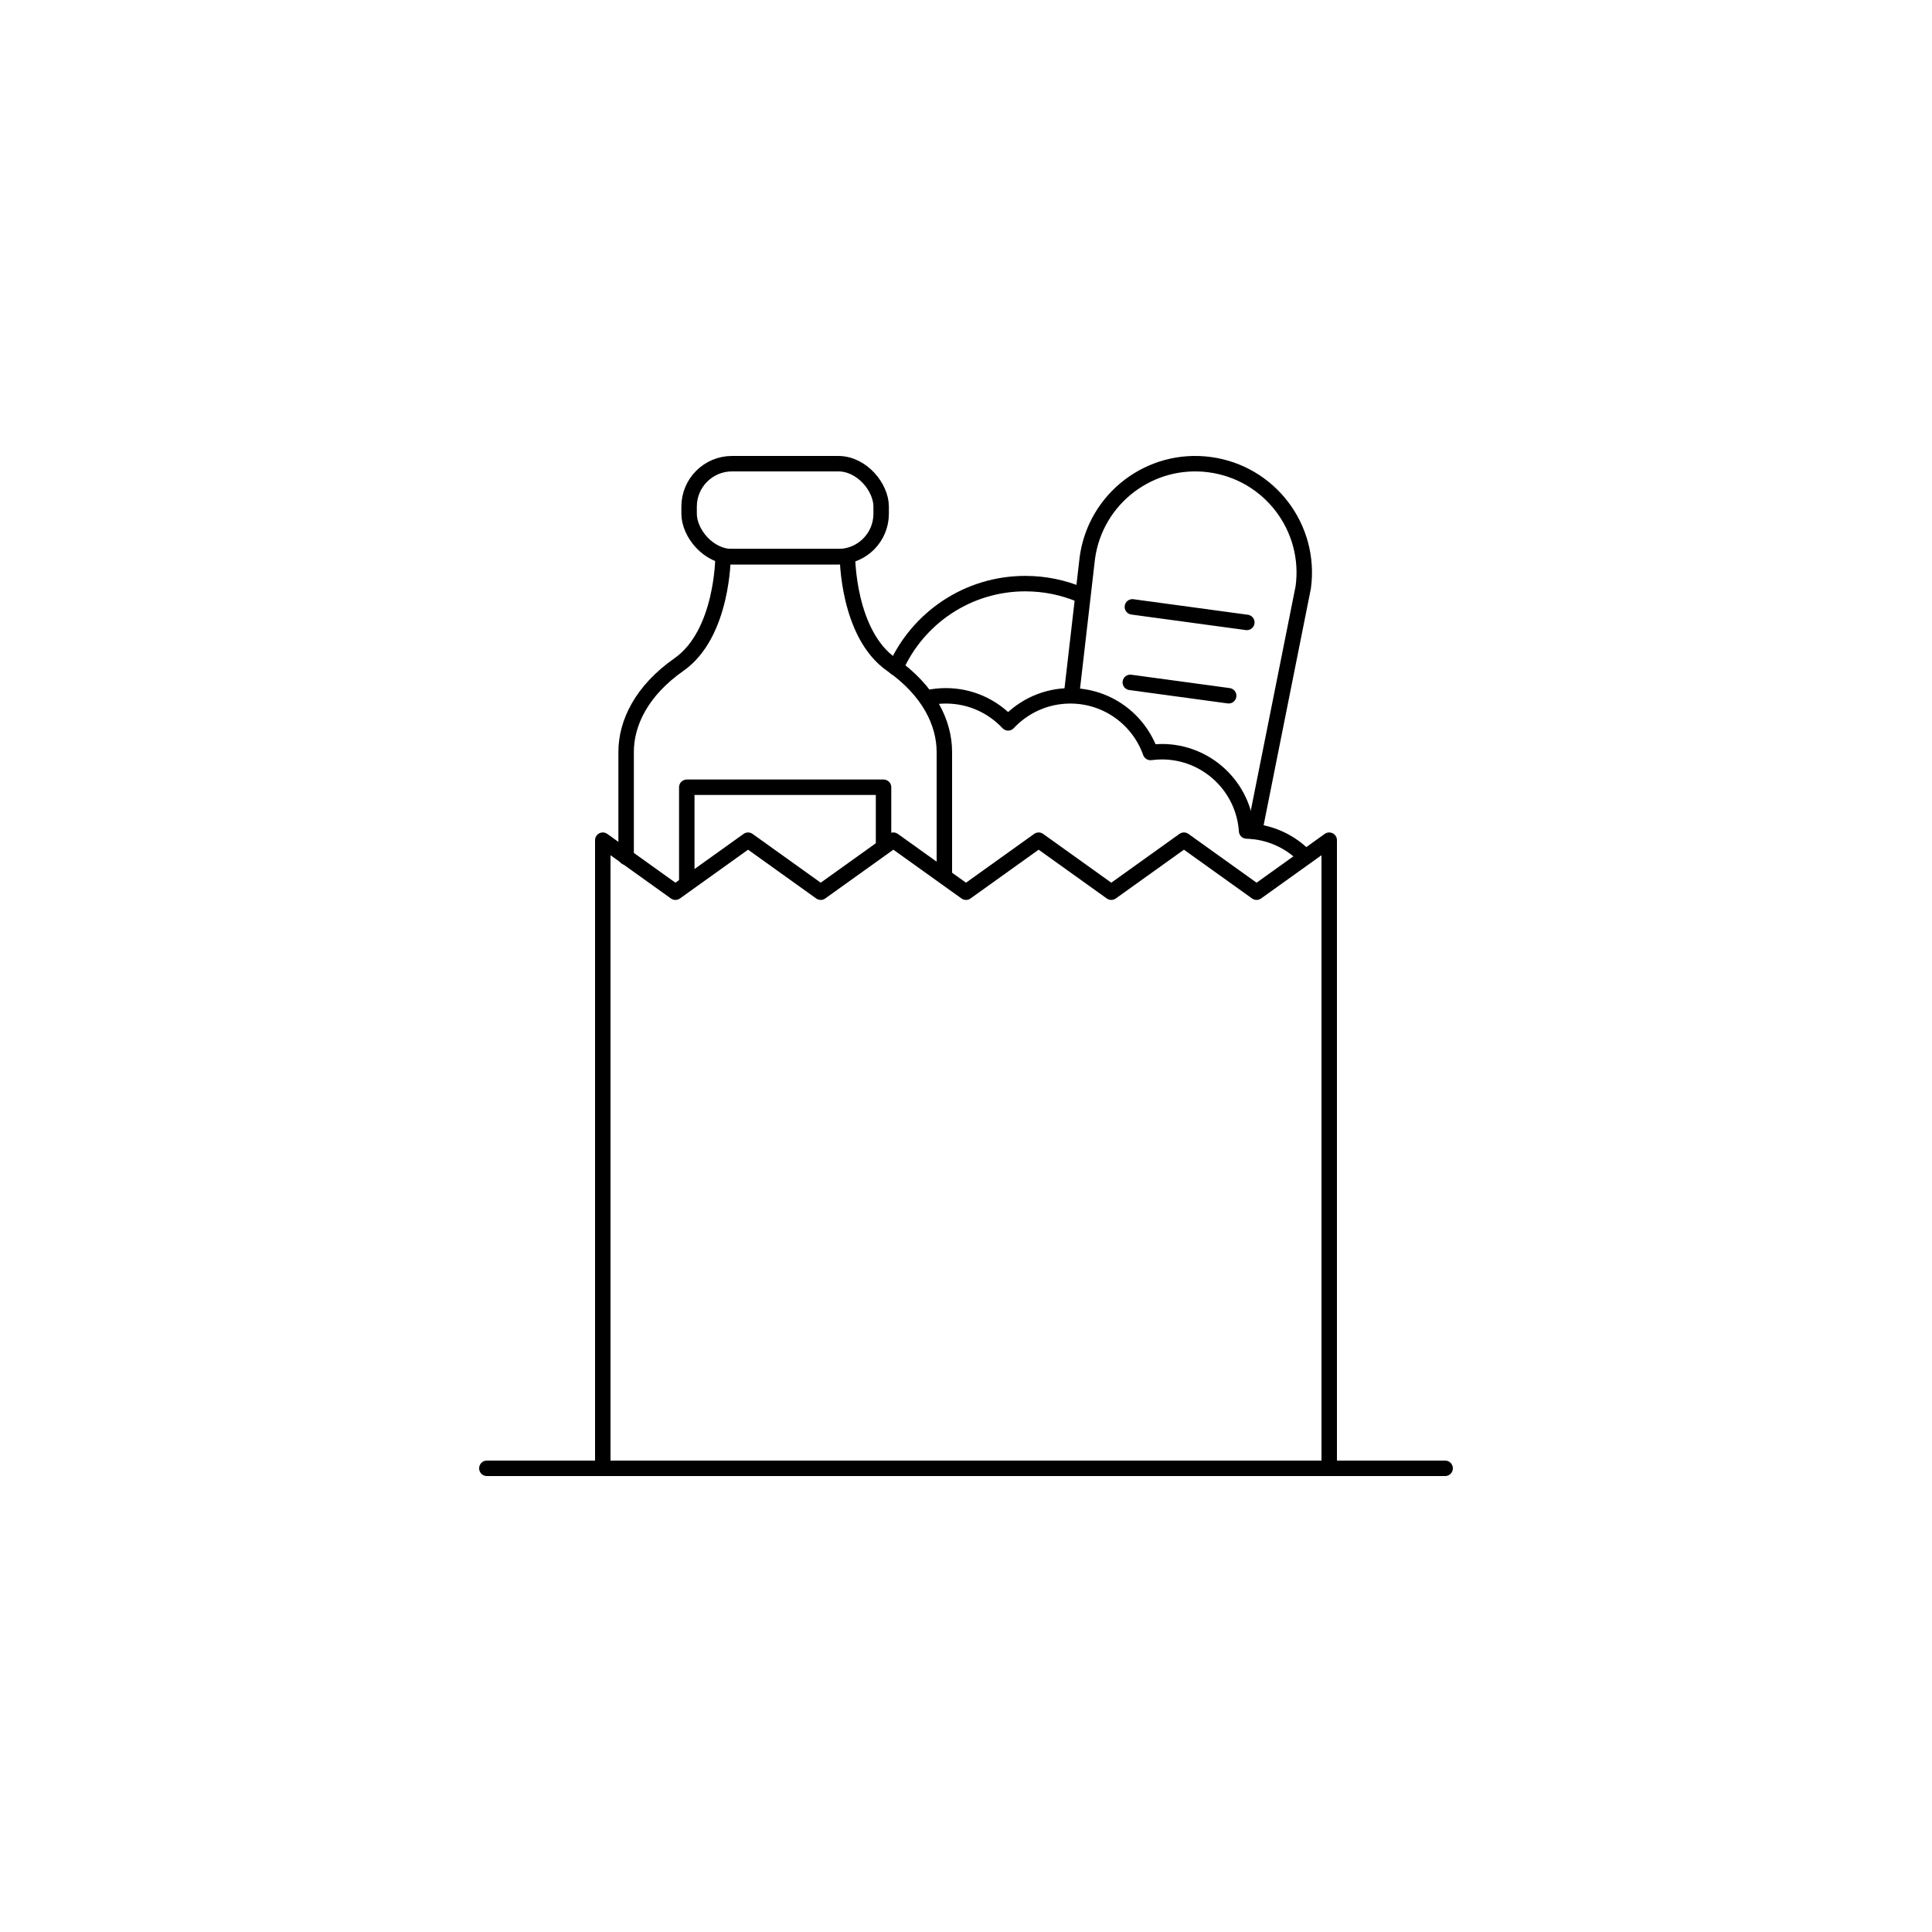 <svg viewBox="0 0 250 250" version="1.1" xmlns="http://www.w3.org/2000/svg" id="SET__x23_3">
  
  <g>
    <path style="fill: none; stroke: #000; stroke-linecap: round; stroke-linejoin: round; stroke-width: 2px;" d="M115.91,86.4c2.86-6.41,9.29-10.88,16.76-10.88,2.53,0,4.94.51,7.14,1.44"></path>
    <g>
      <path style="fill: none; stroke: #000; stroke-linecap: round; stroke-linejoin: round; stroke-width: 2px;" d="M162.33,107.6l6.31-31.6c1.05-7.72-4.35-14.82-12.07-15.87-7.72-1.05-14.82,4.35-15.87,12.07l-2.03,17.59"></path>
      <line style="fill: none; stroke: #000; stroke-linecap: round; stroke-linejoin: round; stroke-width: 2px;" y2="80.54" x2="161.34" y1="78.53" x1="146.53"></line>
      <line style="fill: none; stroke: #000; stroke-linecap: round; stroke-linejoin: round; stroke-width: 2px;" y2="90.03" x2="158.99" y1="88.3" x1="146.26"></line>
    </g>
    <path style="fill: none; stroke: #000; stroke-linecap: round; stroke-linejoin: round; stroke-width: 2px;" d="M168.61,110.58c-1.91-1.83-4.47-2.97-7.3-3.05-.38-5.73-5.15-10.26-10.97-10.26-.5,0-.99.04-1.47.1-1.51-4.27-5.58-7.33-10.37-7.33-3.18,0-6.04,1.35-8.05,3.5-2.01-2.15-4.87-3.5-8.05-3.5-.79,0-1.56.08-2.31.24"></path>
    <g>
      <path style="fill: none; stroke: #000; stroke-linecap: round; stroke-linejoin: round; stroke-width: 2px;" d="M81.02,110.93v-13.62c0-3.77,2.01-7.94,6.84-11.32,5.7-3.99,5.7-13.96,5.7-13.96h8.05s8.05,0,8.05,0c0,0,0,9.97,5.7,13.96,4.83,3.38,6.84,7.55,6.84,11.32s0,15.75,0,15.75"></path>
      <rect style="fill: none; stroke: #000; stroke-linecap: round; stroke-linejoin: round; stroke-width: 2px;" ry="5.55" rx="5.55" height="12.03" width="24.85" y="60" x="89.17"></rect>
      <polyline style="fill: none; stroke: #000; stroke-linecap: round; stroke-linejoin: round; stroke-width: 2px;" points="88.87 114.26 88.87 101.87 114.33 101.87 114.33 109.28"></polyline>
    </g>
    <polygon style="fill: none; stroke: #000; stroke-linecap: round; stroke-linejoin: round; stroke-width: 2px;" points="115.6 108.72 106.2 115.45 96.8 108.72 87.4 115.45 78 108.72 78 190 172 190 172 108.72 162.6 115.45 153.2 108.72 143.8 115.45 134.4 108.72 125 115.45 115.6 108.72"></polygon>
  </g>
  <line style="fill: none; stroke: #000; stroke-linecap: round; stroke-linejoin: round; stroke-width: 2px;" y2="190" x2="187" y1="190" x1="63"></line>
</svg>